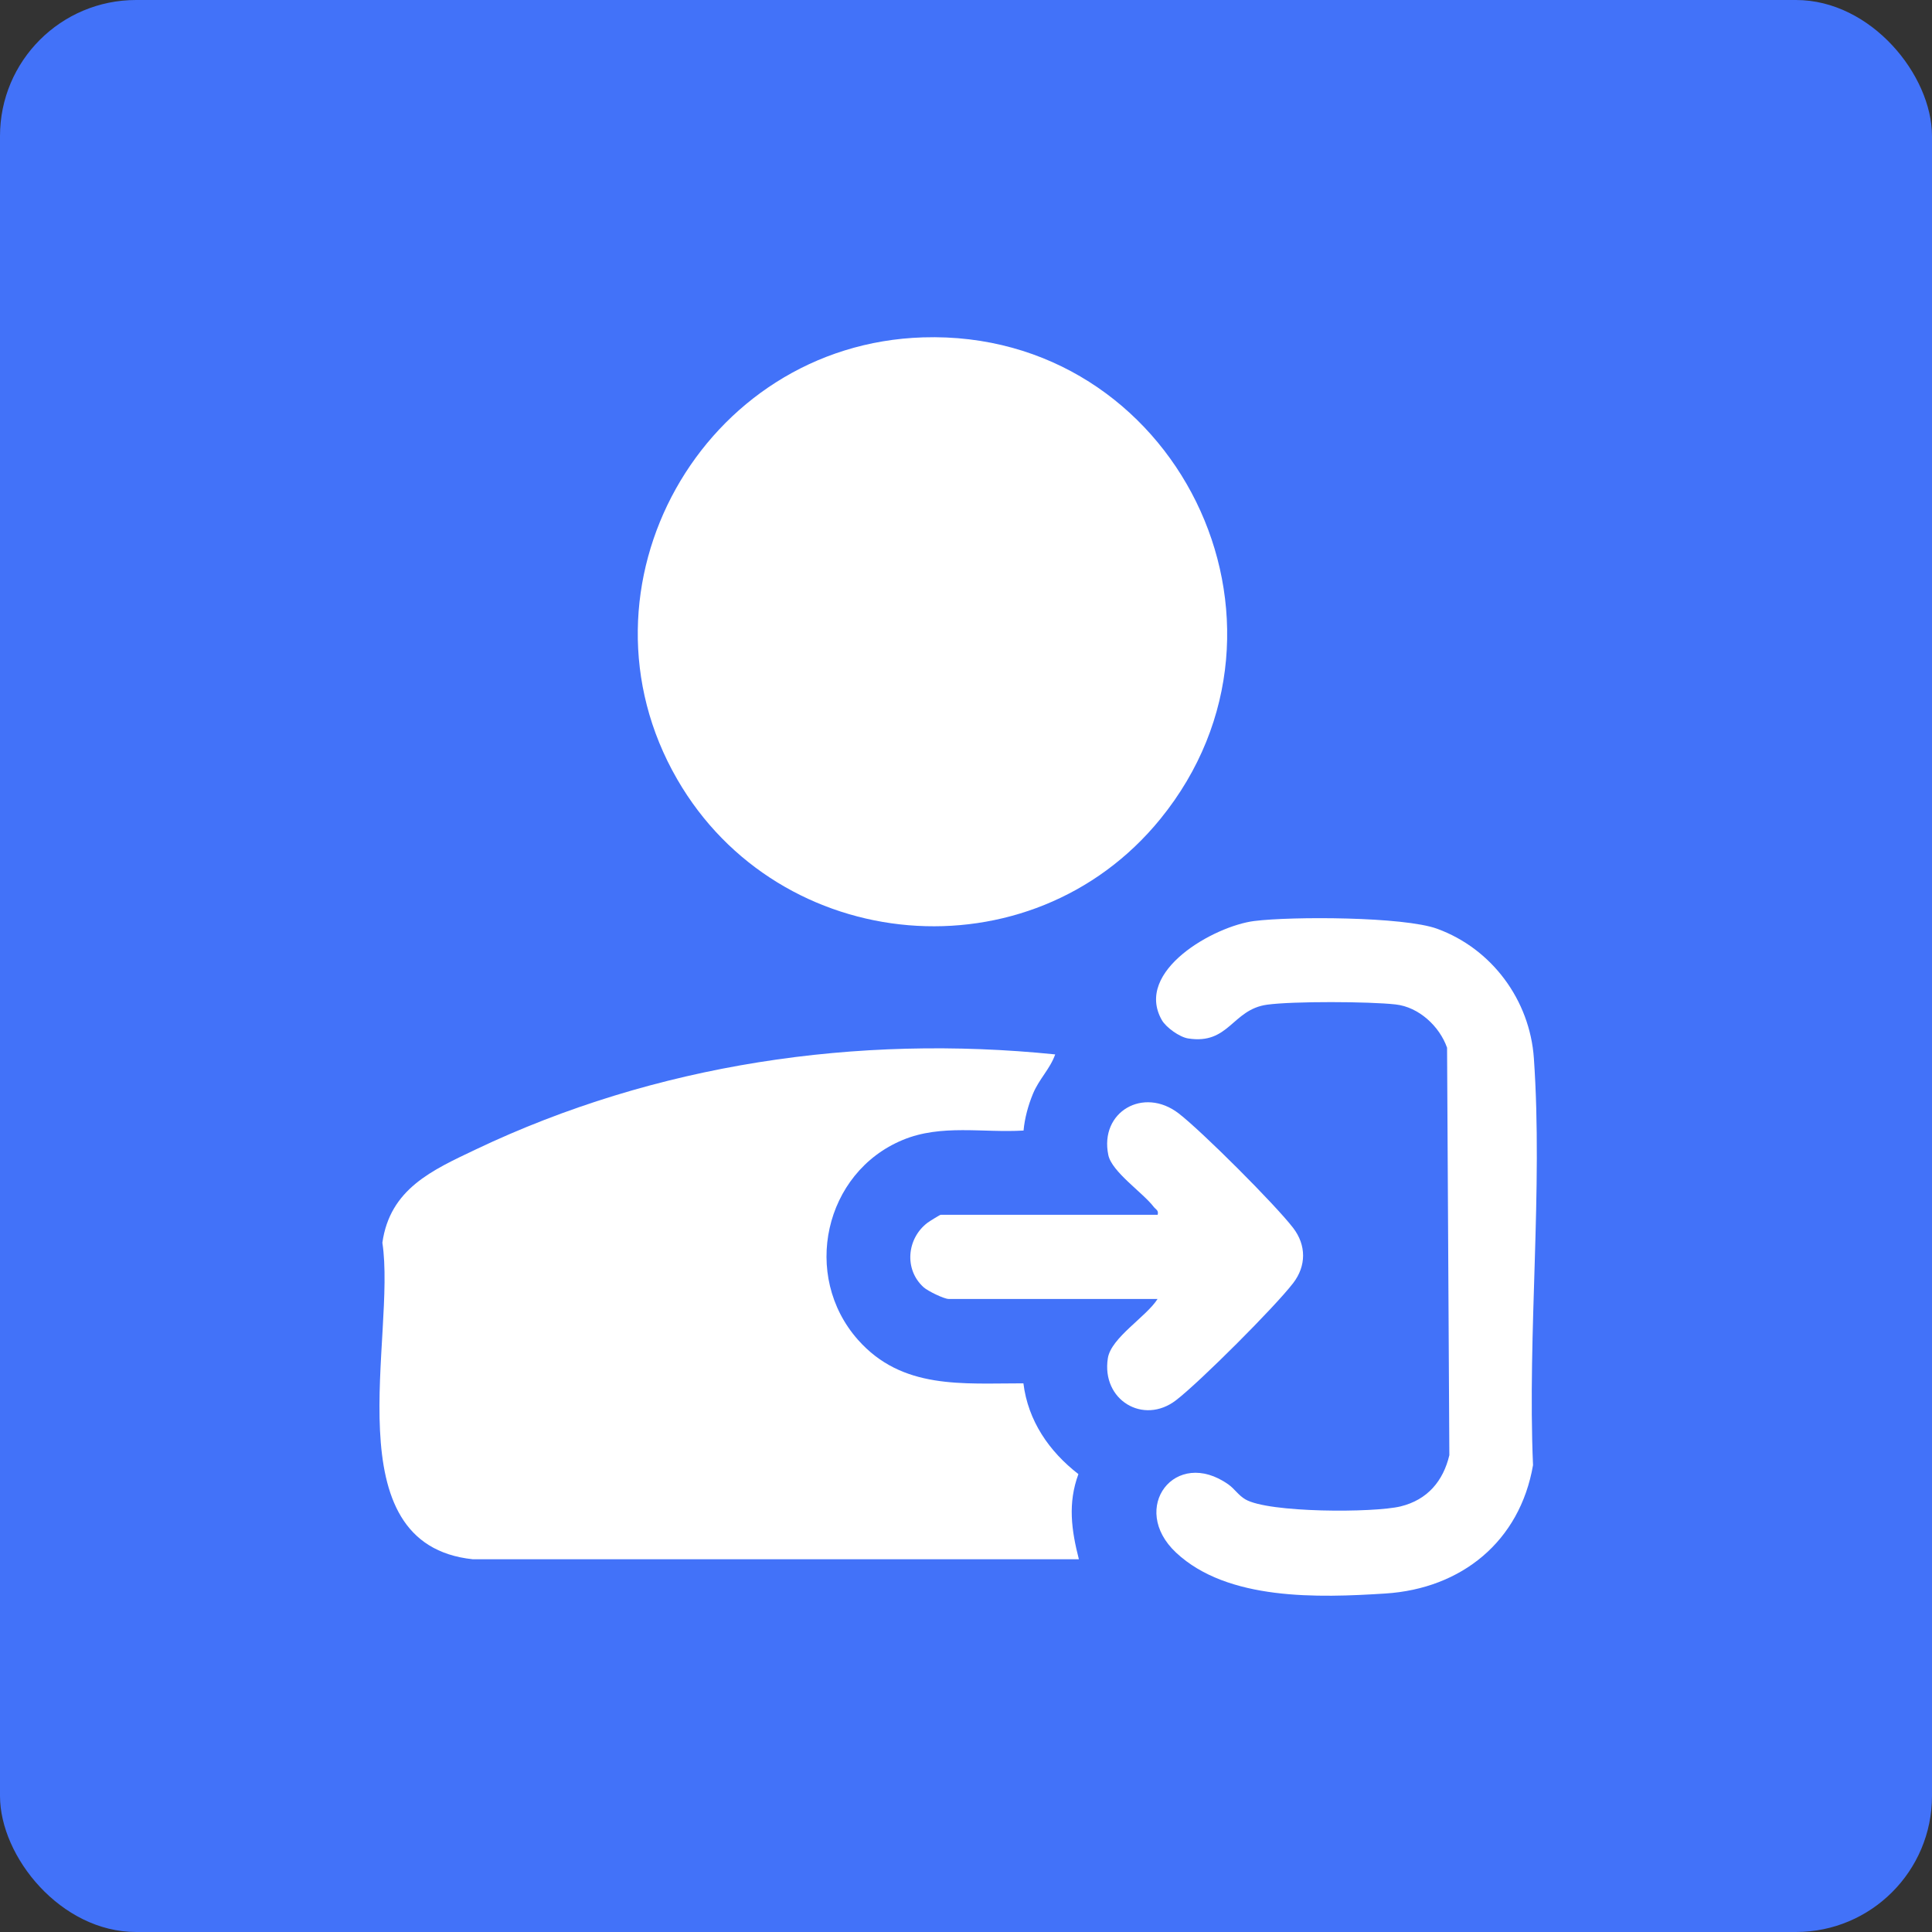 <?xml version="1.0" encoding="UTF-8"?>
<svg xmlns="http://www.w3.org/2000/svg" width="71" height="71" viewBox="0 0 71 71" fill="none">
  <rect x="0" y="0" width="71" height="71" fill="#333333" stroke="none"/>
  <rect width="71" height="71" rx="5" fill="#4272F9"></rect>
  <g clip-path="url(#clip0_879_336)">
    <path d="M33.926 12.398C43.198 12.112 48.501 22.898 42.641 30.098C37.877 35.952 28.637 35.141 24.884 28.633C20.812 21.575 25.817 12.649 33.926 12.398Z" fill="white"></path>
    <path d="M17.375 57.302C12.19 56.754 14.573 49.1 14.052 45.669C14.333 43.687 15.884 43.004 17.486 42.241C24.089 39.099 31.496 38.006 38.778 38.749C38.586 39.289 38.187 39.649 37.959 40.2C37.786 40.619 37.656 41.094 37.615 41.547C36.119 41.637 34.592 41.304 33.177 41.892C30.286 43.089 29.448 46.886 31.529 49.236C33.157 51.074 35.367 50.834 37.61 50.837C37.779 52.214 38.555 53.34 39.631 54.173C39.236 55.239 39.374 56.233 39.648 57.301H17.375V57.302Z" fill="white"></path>
    <path d="M46.099 33.846C47.475 33.673 51.59 33.684 52.816 34.132C54.825 34.865 56.221 36.753 56.369 38.889C56.707 43.721 56.129 48.97 56.338 53.844C55.854 56.647 53.709 58.383 50.91 58.561C48.449 58.718 45.117 58.831 43.222 57.06C41.474 55.426 43.191 53.167 45.147 54.556C45.372 54.716 45.507 54.947 45.763 55.099C46.61 55.6 50.488 55.599 51.473 55.359C52.458 55.118 53.038 54.427 53.263 53.477L53.179 38.503C52.9 37.711 52.139 37.008 51.291 36.913C50.317 36.803 47.515 36.791 46.563 36.922C45.278 37.099 45.172 38.401 43.661 38.162C43.348 38.113 42.851 37.758 42.696 37.486C41.671 35.68 44.63 34.03 46.096 33.846H46.099Z" fill="white"></path>
    <path d="M42.544 47.736H34.861C34.694 47.736 34.092 47.444 33.94 47.304C33.217 46.649 33.327 45.506 34.089 44.933C34.162 44.879 34.544 44.642 34.572 44.642H42.544C42.586 44.473 42.474 44.449 42.399 44.352C41.994 43.823 40.858 43.065 40.73 42.447C40.401 40.86 42.023 39.92 43.318 40.919C44.177 41.583 46.86 44.264 47.521 45.123C48.009 45.757 48.011 46.521 47.521 47.156C46.849 48.03 44.095 50.783 43.221 51.456C42.017 52.383 40.47 51.448 40.713 49.913C40.833 49.154 42.132 48.39 42.542 47.733L42.544 47.736Z" fill="white"></path>
  </g>
  <defs>
    <clipPath id="clip0_879_336">
      <rect width="42.533" height="46.251" fill="white" transform="translate(13.945 12.393)"></rect>
    </clipPath>
  </defs>
</svg>
